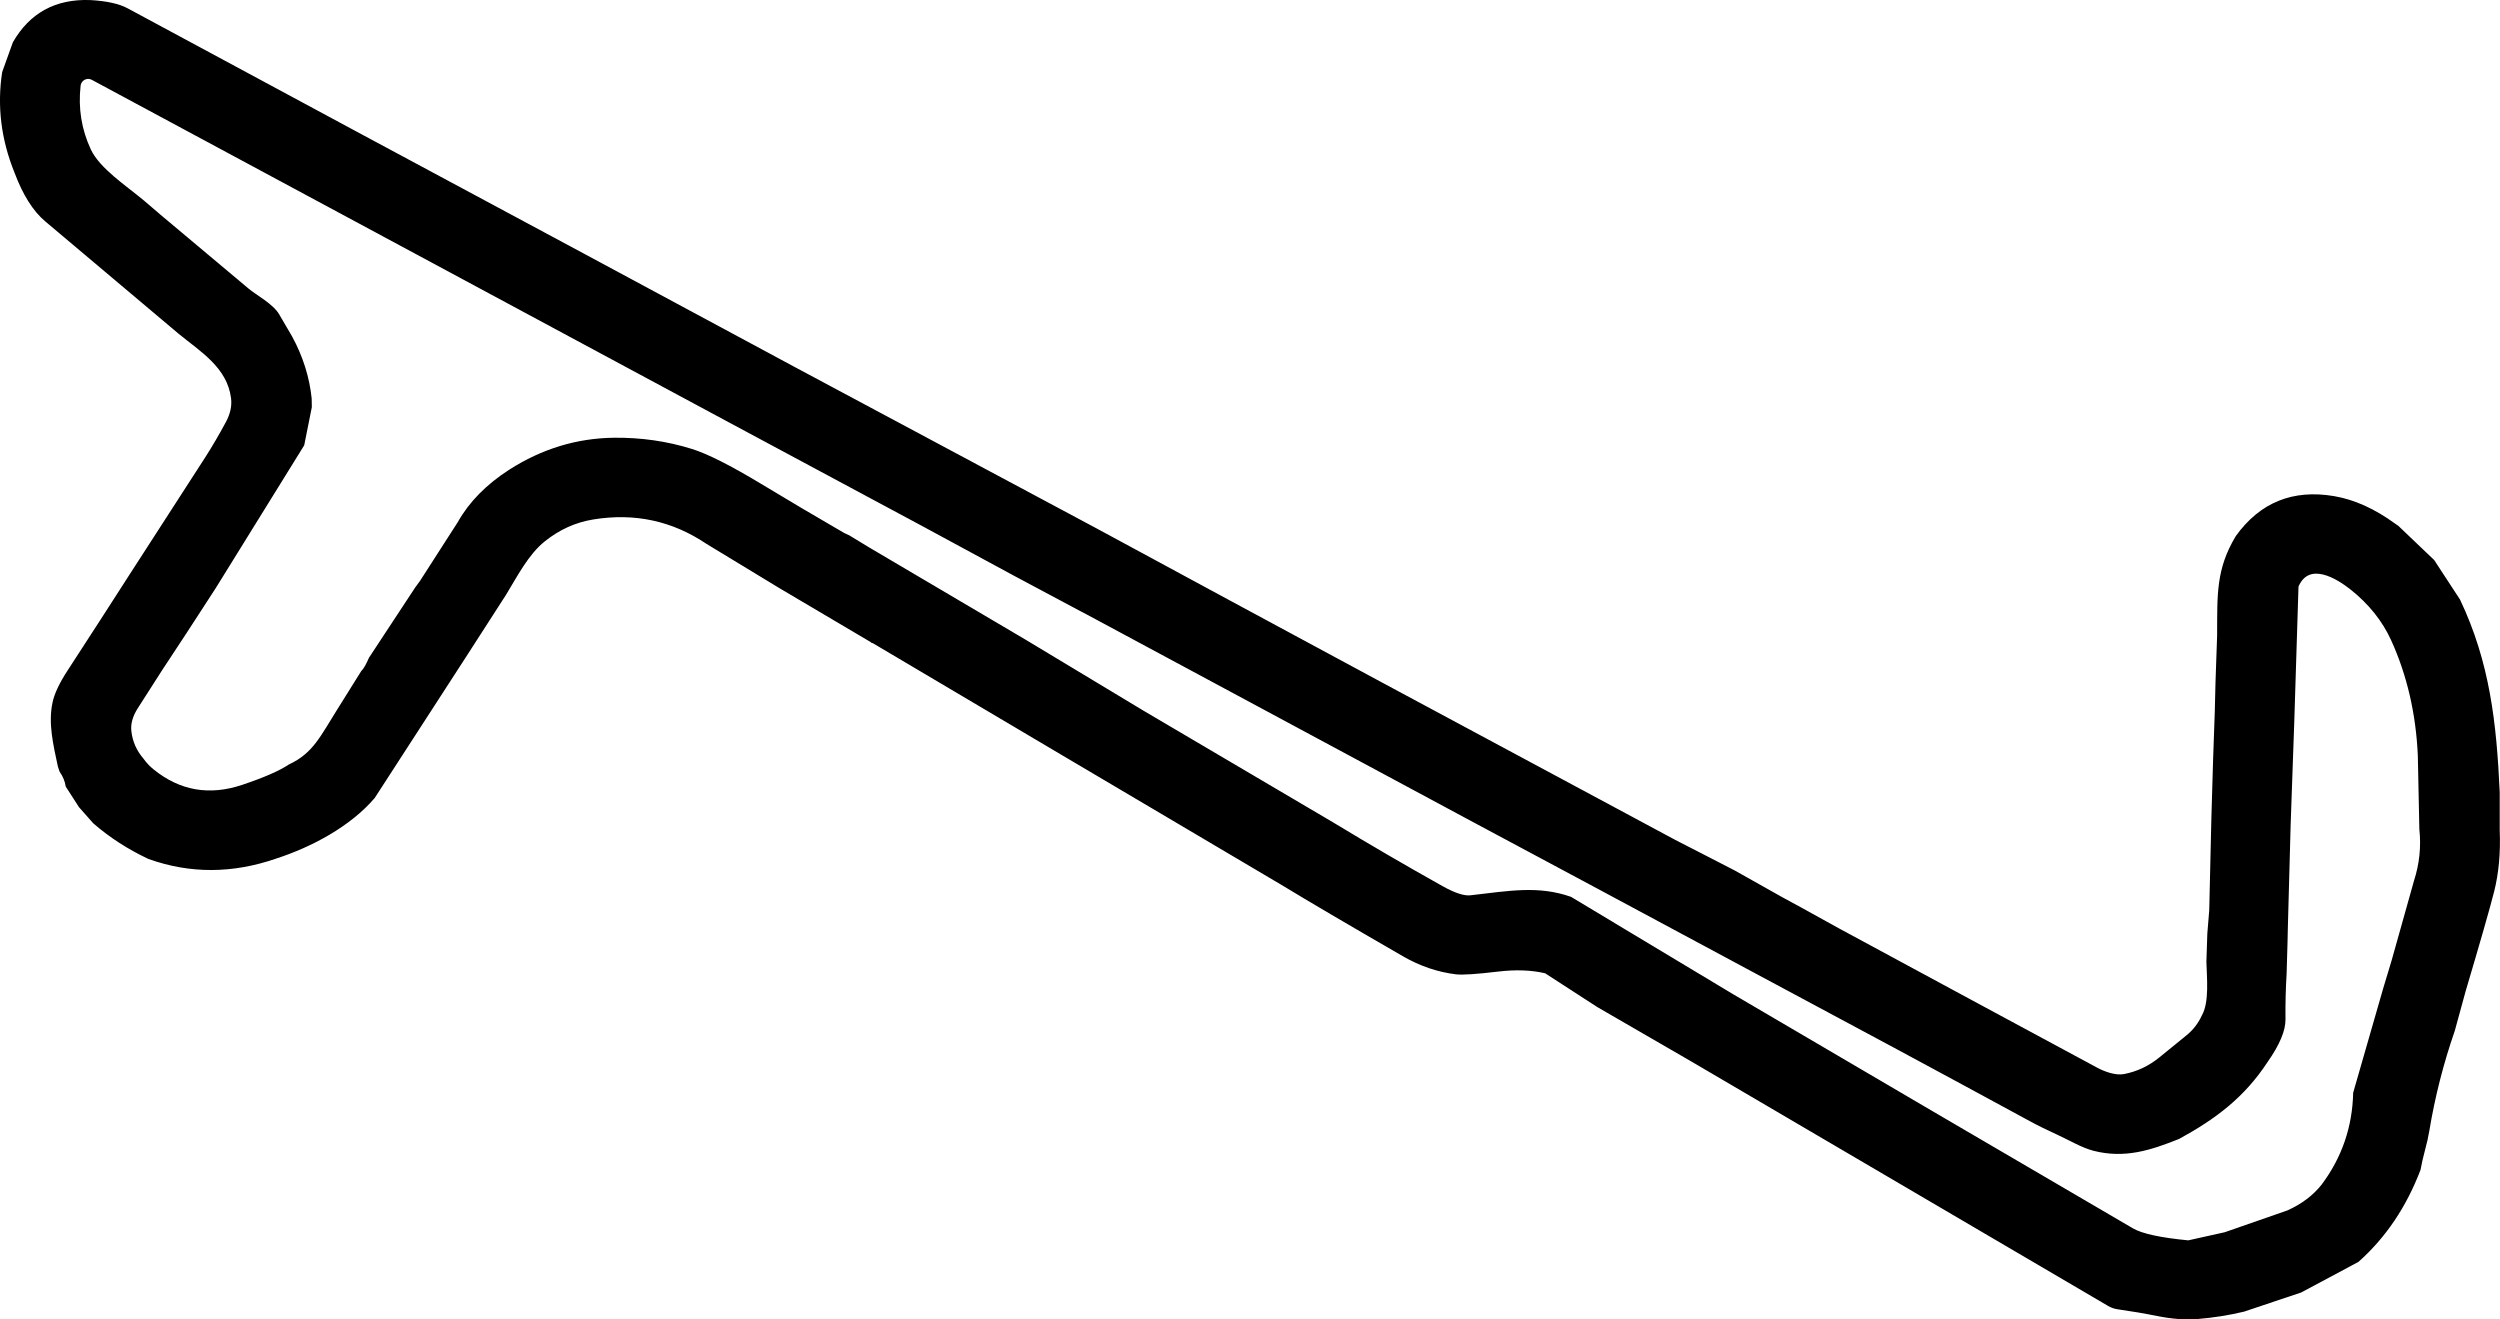 <?xml version="1.0" encoding="UTF-8"?>
<svg id="Layer_1" xmlns="http://www.w3.org/2000/svg" viewBox="0 0 459.06 242.28">
  <path d="M16.55.01c3.05.17,5.34.68,6.89,1.52,27.9,15.05,55.81,30.05,83.74,45.02l38.97,20.96,55.12,29.47,24.95,13.49,27.38,14.76,53.99,28.98,4.54,2.33,6.43,3.31,8.66,4.87,3.53,1.92,6.91,3.82c16,8.65,31.82,17.19,47.47,25.61,1.2.64,3.29,1.47,4.91,1.15,2.37-.46,4.52-1.47,6.45-3.04l4.94-4.02c1.24-.99,2.2-2.22,2.88-3.69,1.41-2.45.91-7.02.84-9.85l.17-5.19.35-4.28.39-16.77.32-10.88.31-8.84.13-5.32.3-8.67c.03-7.55-.22-12.15,3.43-18.24,4.45-6.18,10.47-8.62,18.06-7.33,3.69.63,7.41,2.3,11.14,5.01l.65.45,6.58,6.28,4.74,7.25c5.51,11.59,6.71,22.76,7.29,35.34v6.98c.17,4.16-.17,7.92-1.02,11.29-.84,3.29-2.59,9.39-5.24,18.31l-1.99,7.27c-2.08,5.99-3.64,12.12-4.68,18.39-.17,1.06-.44,2.25-.8,3.57-.32,1.18-.59,2.37-.81,3.57-2.59,6.81-6.39,12.45-11.4,16.9l-10.49,5.61-10.52,3.53c-2.8.67-5.67,1.12-8.6,1.36-2.17.17-4.6-.01-7.31-.55-2.49-.5-4.92-.91-7.28-1.24-.64-.09-1.24-.3-1.79-.63l-76.55-44.9-17.21-9.96-9.59-6.21c-2.54-.6-5.43-.7-8.68-.31-3.95.47-6.51.64-7.7.5-3.36-.41-6.61-1.51-9.74-3.32-9.93-5.73-17.38-10.11-22.33-13.12l-22.14-13.09-18.12-10.71-34.7-20.54c-.22-.04-.38-.13-.49-.26l-16.59-9.8-13.54-8.22c-6.26-4.21-13.17-5.7-20.73-4.47-3.29.53-6.27,1.88-8.96,4.05-2.98,2.4-4.99,6.34-7.07,9.76l-7.07,10.98-17.07,26.37c-4.51,5.26-11.57,8.99-18.04,11.1-8.04,2.79-15.87,2.82-23.49.09-3.77-1.77-7.15-3.95-10.14-6.55l-2.62-2.96-2.44-3.79c-.13-.93-.5-1.84-1.13-2.75l-.31-.93c-.83-3.94-1.8-7.83-.99-11.72.33-1.62,1.26-3.6,2.79-5.94,3.98-6.11,7.79-12.02,11.44-17.71l13.83-21.42c1.31-2.05,2.57-4.21,3.78-6.46.81-1.51,1.13-2.96.95-4.37-.71-5.67-5.67-8.59-9.6-11.82-8.17-6.89-16.35-13.78-24.52-20.66-2.23-1.88-4.12-4.87-5.65-8.97C.2,25.61-.56,19.46.4,13.23l1.97-5.48C5.47,2.37,10.19-.21,16.55.01ZM26.44,36.83l3.06,2.62c5.38,4.53,10.76,9.04,16.14,13.54,1.44,1.21,4.49,2.8,5.61,4.71.83,1.41,1.62,2.76,2.38,4.07,1.99,3.65,3.19,7.45,3.6,11.38l.03,1.61-1.4,7.01-16.22,26.18-5.36,8.26c-3.05,4.57-6.05,9.2-9,13.87-.93,1.47-1.31,2.86-1.16,4.16.21,1.91.96,3.6,2.23,5.07.53.74,1.14,1.4,1.85,1.97,4.82,3.91,10.24,4.86,16.27,2.84,4.02-1.35,6.88-2.6,8.58-3.75,4.46-2.05,5.84-5.29,8.85-10.05l4.43-7.09c.41-.39.89-1.2,1.42-2.45l8.52-12.95.84-1.14,6.94-10.8c2.08-3.71,5.24-6.93,9.47-9.65,6-3.84,12.43-5.79,19.28-5.86,4.92-.05,9.67.63,14.26,2.06,2.85.89,7.06,3.01,12.65,6.38,5.05,3.05,10.14,6.06,15.27,9.03l.98.46,3.55,2.16,28.83,17,21.67,13.05,34.7,20.44c6.68,4.05,13.42,7.98,20.22,11.78,2.22,1.24,3.91,1.79,5.07,1.66,7.33-.85,12.5-1.8,18.47.28l29.8,17.9c24.48,14.38,48.94,28.7,73.38,42.97,1.67.98,5.06,1.72,10.17,2.21l6.69-1.49,11.52-4.01c2.61-1.17,4.7-2.75,6.28-4.74,3.72-4.97,5.65-10.59,5.79-16.87l5.51-19.15,1.57-5.21,4.08-14.53c1.01-3.13,1.34-6.3.99-9.51l-.28-13.54c-.35-7.67-1.98-14.71-4.88-21.1-1.63-3.59-4.15-6.73-7.56-9.43-2.51-1.95-7.51-5.03-9.47-.47l-.78,24.94-.66,18.72-.52,19.14-.05,2.3-.17,5.93c-.17,2.81-.24,5.63-.21,8.45.02,2.06-1.07,4.66-3.28,7.81-4.25,6.49-9.5,10.45-16.26,14.14-5.26,2.1-9.97,3.63-15.69,2.18-2.16-.55-4.48-1.95-6.68-2.96-2.01-.92-3.66-1.73-4.95-2.44-16.64-9.04-33.31-18.01-50-26.92l-28.75-15.43-24.16-12.93-68.33-36.72-15.38-8.2-16.81-9.1-36.26-19.45-36.05-19.38L16.86,14.66c-.68-.37-1.53-.11-1.9.57-.09.16-.14.33-.16.52-.46,4.11.16,8,1.87,11.67,1.64,3.52,6.52,6.69,9.77,9.41Z"/>
</svg>